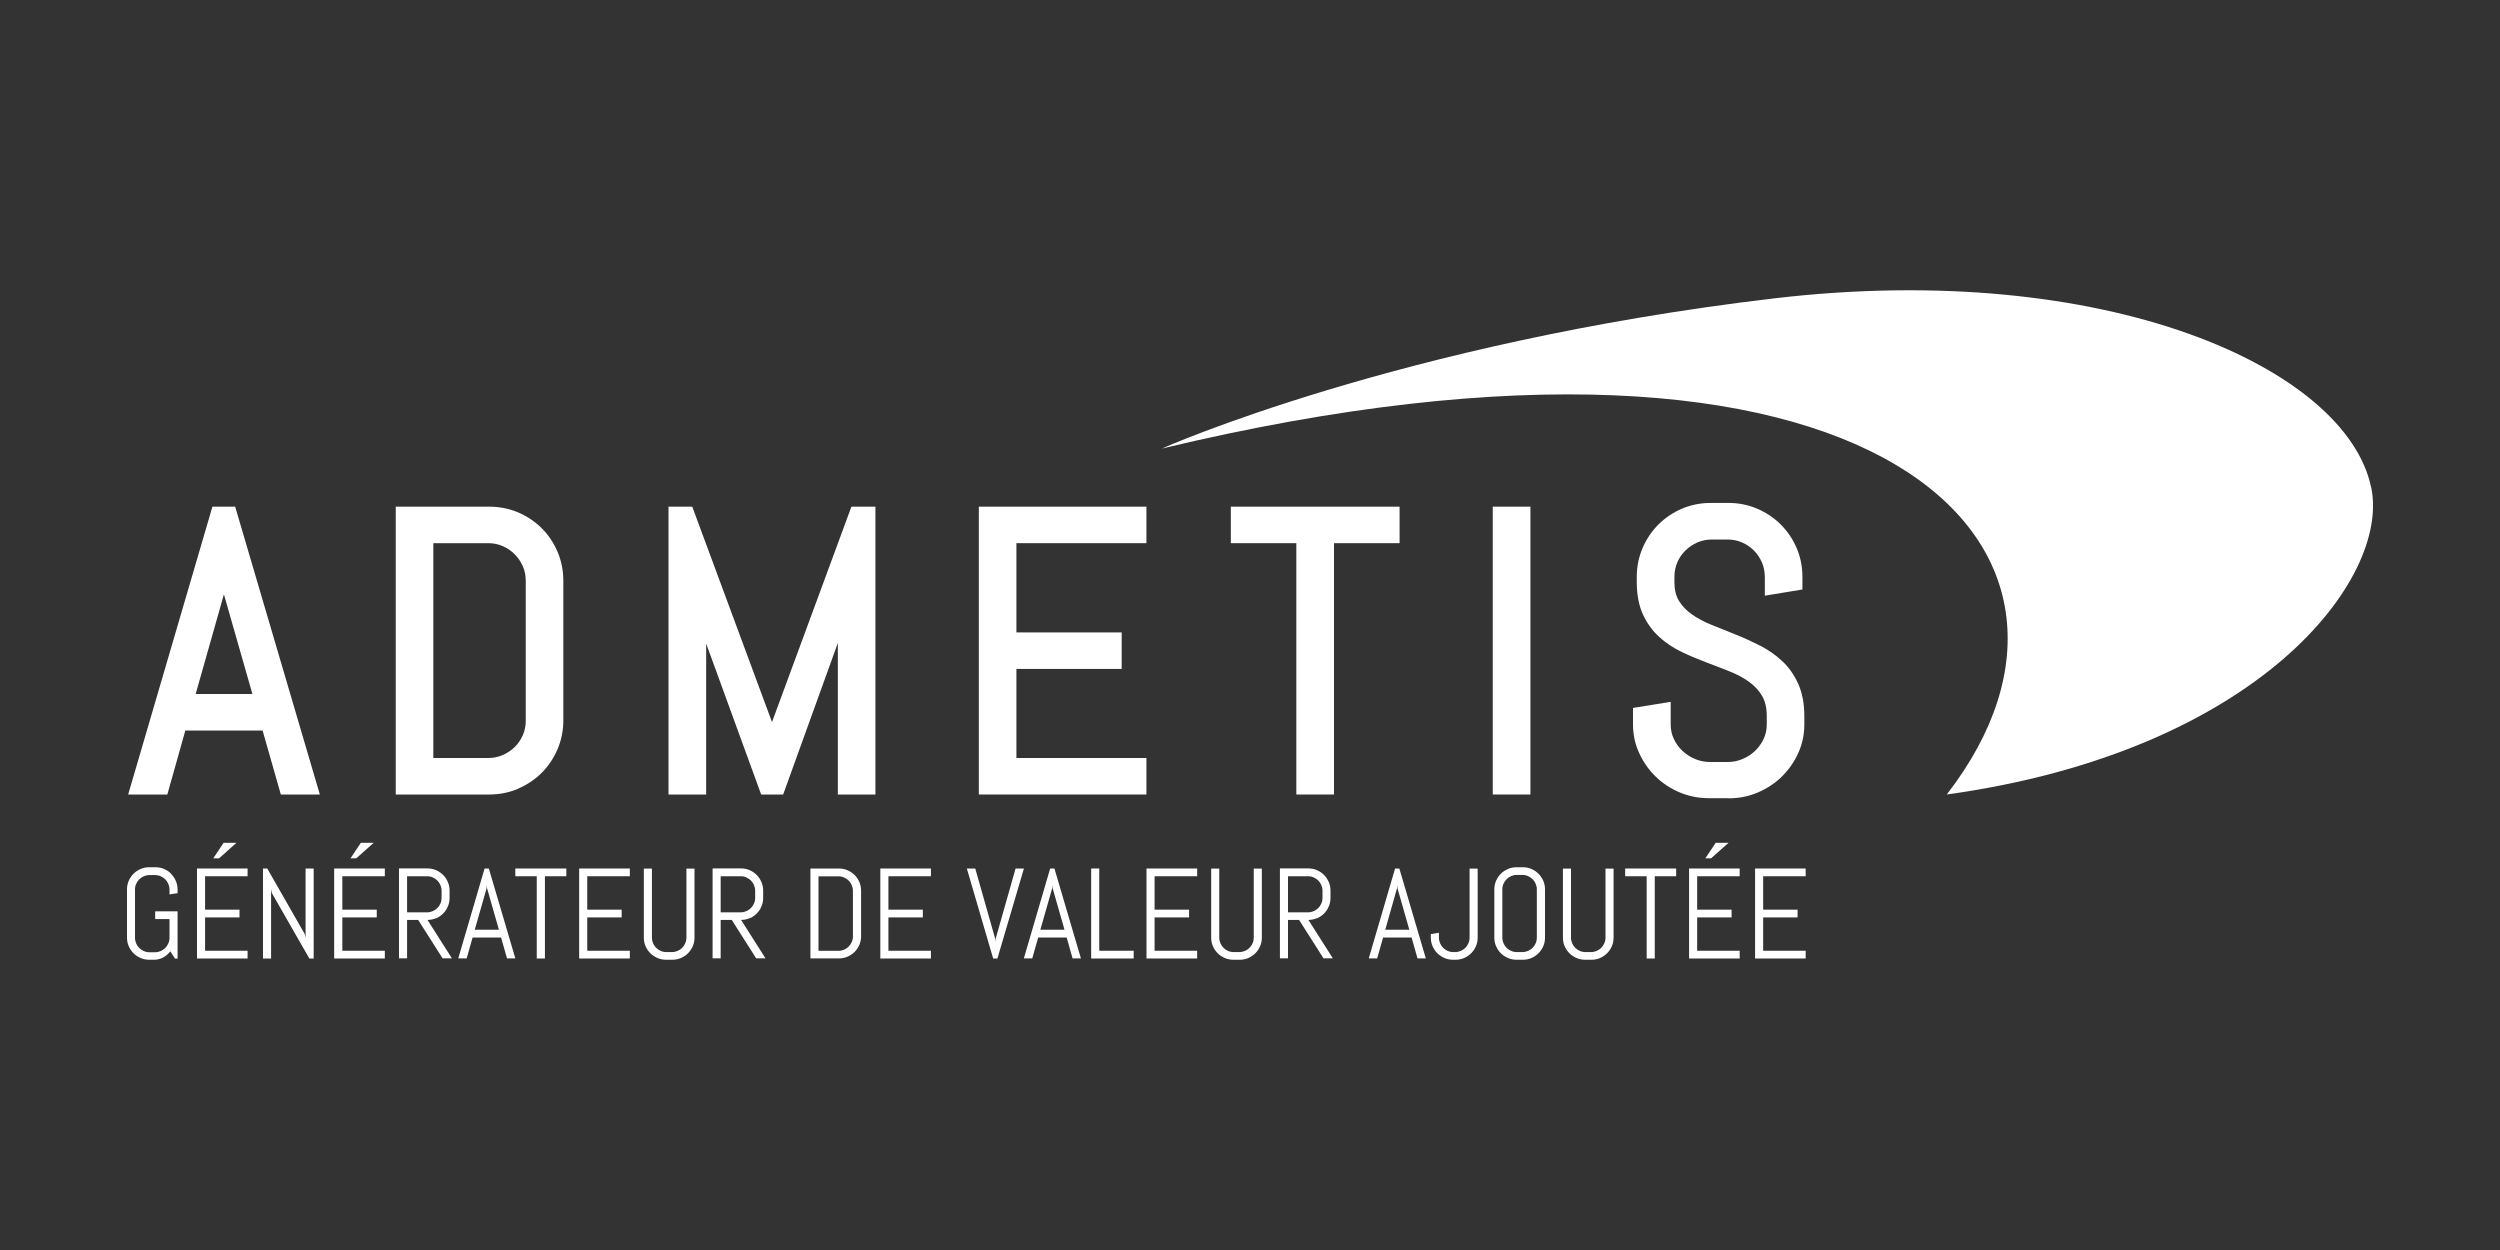 <?xml version="1.0" encoding="UTF-8"?>
<svg xmlns="http://www.w3.org/2000/svg" id="uuid-45ab1772-3516-4fbc-888a-1f12e0120d05" width="300" height="150" viewBox="0 0 300 150">
  <rect x="0" y="0" width="300" height="150" fill="#333333" stroke="none"/>
  <path d="m25.49,60.8l-10.11,34.54h4.7l2.16-7.68h9.27l2.19,7.68h4.68l-10.16-34.54h-2.72Zm-2.01,22.48l3.39-11.96,3.42,11.96h-6.81Z" style="fill:#fff;"></path>
  <path d="m62.17,94.64c1.07-.46,2.03-1.1,2.83-1.9.8-.8,1.44-1.75,1.9-2.82.46-1.08.7-2.24.7-3.46v-16.77c0-1.22-.23-2.38-.69-3.47-.46-1.08-1.1-2.03-1.9-2.83s-1.76-1.44-2.83-1.9c-1.08-.46-2.25-.69-3.47-.69h-11.22v34.54h11.22c1.22,0,2.38-.23,3.47-.69Zm-10.17-3.68v-25.78h6.57c.63,0,1.22.12,1.75.35.55.24,1.03.56,1.44.98.41.41.74.9.98,1.44.23.53.35,1.12.35,1.75v16.77c0,.64-.11,1.21-.35,1.75-.24.54-.56,1.02-.97,1.42-.42.41-.9.73-1.45.97-.53.23-1.12.35-1.75.35h-6.57Z" style="fill:#fff;"></path>
  <polygon points="92.64 86.65 83.07 60.8 80.22 60.8 80.22 95.34 84.74 95.34 84.74 77.23 91.34 95.34 93.98 95.34 100.54 77.16 100.54 95.34 105.05 95.34 105.05 60.8 102.17 60.8 92.64 86.65" style="fill:#fff;"></polygon>
  <polygon points="117.46 95.34 137.57 95.34 137.57 90.96 121.97 90.96 121.97 80.27 134.6 80.27 134.6 75.89 121.97 75.89 121.97 65.18 137.57 65.18 137.57 60.8 117.46 60.8 117.46 95.34" style="fill:#fff;"></polygon>
  <polygon points="167.95 60.8 147.7 60.8 147.7 65.18 155.56 65.18 155.56 95.34 160.08 95.34 160.08 65.18 167.95 65.18 167.95 60.8" style="fill:#fff;"></polygon>
  <rect x="179.13" y="60.8" width="4.52" height="34.54" style="fill:#fff;"></rect>
  <path d="m207.43,95.8c1.22,0,2.4-.23,3.48-.69,1.09-.46,2.07-1.1,2.88-1.89.82-.8,1.49-1.74,1.98-2.81.5-1.08.75-2.25.75-3.47v-.99c0-1.51-.25-2.83-.74-3.91-.49-1.07-1.14-2-1.95-2.74-.79-.73-1.68-1.35-2.67-1.85-.94-.47-1.92-.92-2.92-1.32l-2.86-1.15c-.87-.35-1.66-.77-2.35-1.25-.64-.45-1.17-1-1.55-1.62-.37-.6-.55-1.36-.55-2.26v-.62c0-.63.12-1.21.35-1.75.23-.54.56-1.02.97-1.42.41-.41.9-.73,1.44-.97.54-.23,1.13-.35,1.76-.35h1.84c.63,0,1.21.12,1.75.35.54.24,1.02.56,1.43.97.4.4.72.89.96,1.43.23.54.35,1.13.35,1.75v2.24l4.51-.74v-1.51c0-1.22-.23-2.39-.69-3.46-.46-1.07-1.1-2.02-1.9-2.82-.8-.8-1.75-1.44-2.82-1.9-1.07-.46-2.24-.7-3.46-.7h-2.12c-1.22,0-2.39.23-3.46.69-1.08.46-2.03,1.1-2.83,1.9-.8.8-1.44,1.75-1.9,2.82-.46,1.07-.7,2.24-.7,3.46v.62c0,1.51.25,2.82.74,3.89.49,1.06,1.15,1.97,1.95,2.7.78.71,1.69,1.32,2.68,1.79.93.45,1.92.87,2.93,1.25.98.37,1.93.73,2.85,1.1.86.34,1.65.76,2.33,1.25.65.47,1.17,1.03,1.56,1.69.37.62.56,1.44.56,2.43v.99c0,.63-.12,1.19-.37,1.73-.25.54-.6,1.03-1.04,1.45-.44.42-.95.75-1.52.98-.55.24-1.16.35-1.79.35h-2.07c-.63,0-1.24-.12-1.81-.36-.57-.24-1.09-.57-1.52-.98-.44-.42-.78-.89-1.04-1.45-.25-.53-.37-1.1-.37-1.73v-2.7l-4.52.73v1.97c0,1.23.25,2.4.75,3.47.49,1.06,1.15,2.01,1.98,2.81.82.8,1.79,1.43,2.88,1.89,1.09.46,2.27.69,3.49.69h2.37Z" style="fill:#fff;"></path>
  <path d="m284.55,58.55c-2.91-14.37-31.8-27.45-71.7-22.74-44.9,5.3-73.44,18.02-73.44,18.02,86-20.63,117.19,11.81,94.2,41.51,37.53-5.22,53.16-25.87,50.95-36.78Z" style="fill:#fff;"></path>
  <path d="m20.54,104.85c-.24-.24-.52-.43-.84-.57-.32-.14-.66-.21-1.03-.21h-.77c-.37,0-.71.07-1.03.21-.32.14-.61.33-.85.57-.24.24-.43.52-.57.84-.14.32-.21.66-.21,1.03v5.8c0,.37.07.71.21,1.03.14.32.33.6.57.84.24.24.52.43.85.57.32.14.67.21,1.03.21h.56c.41,0,.79-.09,1.12-.27.34-.18.62-.43.86-.74l.56.87h.31v-5.67h-2.69v.93h1.72v2.25c0,.24-.05.47-.14.67-.09.21-.21.39-.37.55-.16.16-.34.28-.55.37-.21.09-.43.14-.67.14h-.68c-.24,0-.47-.05-.67-.14-.21-.09-.39-.21-.55-.37-.16-.16-.28-.34-.37-.55-.09-.21-.14-.43-.14-.67v-5.8c0-.24.04-.47.14-.67.09-.21.21-.39.37-.55.16-.16.34-.28.55-.37.21-.09.43-.14.67-.14h.68c.24,0,.47.05.67.14.21.09.39.21.55.37.16.16.28.34.37.55.09.21.14.43.14.67v.59l.97-.15v-.44c0-.37-.07-.71-.21-1.03-.14-.32-.33-.6-.57-.84Z" style="fill:#fff;"></path>
  <polygon points="23.64 115.02 29.71 115.02 29.71 114.09 24.61 114.09 24.61 110.09 28.74 110.09 28.74 109.16 24.61 109.16 24.61 105.15 29.71 105.15 29.71 104.22 23.64 104.22 23.64 115.02" style="fill:#fff;"></polygon>
  <polygon points="26.83 101.14 25.59 103 26.29 103 28.37 101.14 26.83 101.14" style="fill:#fff;"></polygon>
  <polygon points="36.67 112.55 36.57 112.09 32.07 104.22 31.56 104.22 31.56 115.02 32.53 115.02 32.53 106.69 32.62 107.16 37.12 115.02 37.64 115.02 37.64 104.22 36.67 104.22 36.67 112.55" style="fill:#fff;"></polygon>
  <polygon points="44.84 101.14 43.3 101.14 42.06 103 42.75 103 44.84 101.14" style="fill:#fff;"></polygon>
  <polygon points="40.1 115.02 46.18 115.02 46.18 114.09 41.08 114.09 41.08 110.09 45.21 110.09 45.21 109.16 41.08 109.16 41.08 105.15 46.18 105.15 46.18 104.22 40.1 104.22 40.1 115.02" style="fill:#fff;"></polygon>
  <path d="m52.33,110.2c.32-.14.6-.33.84-.57.24-.24.43-.52.57-.85.14-.32.21-.67.21-1.04v-.87c0-.37-.07-.71-.21-1.03-.14-.32-.33-.61-.57-.85s-.52-.43-.84-.57c-.32-.14-.66-.21-1.03-.21h-3.42v10.79h.97v-4.61h1.33l2.93,4.61h1.12l-2.93-4.61c.37,0,.71-.07,1.03-.21Zm-3.48-.72v-4.33h2.41c.24,0,.47.04.67.14.21.09.39.21.55.37.16.16.28.34.37.55.09.21.14.43.14.67v.87c0,.24-.05.47-.14.67-.09.21-.21.39-.37.55-.16.16-.34.28-.55.37-.21.09-.43.14-.67.14h-2.41Z" style="fill:#fff;"></path>
  <path d="m58.15,104.22l-3.16,10.79h1.01l.71-2.51h3.42l.71,2.51h1l-3.18-10.79h-.51Zm-1.18,7.35l1.42-4.97.03-.4.03.4,1.42,4.97h-2.9Z" style="fill:#fff;"></path>
  <polygon points="61.84 105.15 64.41 105.15 64.41 115.02 65.39 115.02 65.39 105.15 67.96 105.15 67.96 104.22 61.84 104.22 61.84 105.15" style="fill:#fff;"></polygon>
  <polygon points="69.5 115.02 75.58 115.02 75.58 114.09 70.47 114.09 70.47 110.09 74.6 110.09 74.6 109.16 70.47 109.16 70.47 105.15 75.58 105.15 75.58 104.22 69.5 104.22 69.5 115.02" style="fill:#fff;"></polygon>
  <path d="m82.37,112.52c0,.24-.05.47-.14.67-.09.21-.21.39-.37.55-.16.16-.34.28-.55.37-.21.09-.43.14-.67.14h-.68c-.24,0-.47-.05-.67-.14-.21-.09-.39-.21-.55-.37-.16-.16-.28-.34-.37-.55-.09-.21-.14-.43-.14-.67v-8.29h-.97v8.29c0,.37.07.71.21,1.03.14.32.33.6.57.84.24.24.52.43.85.57.32.14.67.21,1.03.21h.77c.37,0,.71-.07,1.03-.21.32-.14.6-.33.84-.57.24-.24.43-.52.57-.84.14-.32.21-.66.21-1.03v-8.29h-.97v8.29Z" style="fill:#fff;"></path>
  <path d="m89.96,110.2c.32-.14.6-.33.84-.57.24-.24.43-.52.57-.85.14-.32.21-.67.21-1.04v-.87c0-.37-.07-.71-.21-1.03-.14-.32-.33-.61-.57-.85s-.52-.43-.84-.57c-.32-.14-.66-.21-1.03-.21h-3.42v10.79h.97v-4.61h1.33l2.93,4.61h1.12l-2.93-4.61c.37,0,.71-.07,1.03-.21Zm-3.48-.72v-4.33h2.41c.24,0,.47.04.67.14.21.09.39.21.55.37.16.16.28.34.37.55.09.21.14.43.14.67v.87c0,.24-.05.47-.14.67-.09.21-.21.39-.37.55-.16.16-.34.28-.55.37-.21.09-.43.14-.67.14h-2.41Z" style="fill:#fff;"></path>
  <path d="m102.55,105c-.24-.24-.52-.43-.85-.57-.32-.14-.67-.21-1.03-.21h-3.42v10.79h3.42c.37,0,.71-.07,1.03-.21.32-.14.61-.33.85-.57.24-.24.43-.52.57-.84.14-.32.21-.66.21-1.03v-5.49c0-.37-.07-.71-.21-1.03-.14-.32-.33-.61-.57-.85Zm-.2,7.37c0,.24-.05.47-.14.67-.09.21-.21.39-.37.55-.16.16-.34.28-.55.37-.21.09-.43.14-.67.14h-2.4v-8.94h2.4c.24,0,.47.04.67.14.21.09.39.21.55.37.16.16.28.34.37.55.09.21.14.43.14.67v5.49Z" style="fill:#fff;"></path>
  <polygon points="105.64 115.02 111.71 115.02 111.71 114.09 106.61 114.09 106.61 110.09 110.74 110.09 110.74 109.16 106.61 109.16 106.61 105.15 111.71 105.15 111.71 104.22 105.64 104.22 105.64 115.02" style="fill:#fff;"></polygon>
  <polygon points="121.87 104.22 119.48 112.64 119.45 113.04 119.42 112.64 117.03 104.22 116.02 104.22 119.18 115.02 119.69 115.02 122.87 104.22 121.87 104.22" style="fill:#fff;"></polygon>
  <path d="m126.02,104.22l-3.16,10.79h1.01l.71-2.51h3.42l.71,2.51h1l-3.18-10.79h-.51Zm-1.18,7.35l1.42-4.97.03-.4.03.4,1.42,4.97h-2.9Z" style="fill:#fff;"></path>
  <polygon points="131.91 104.22 130.94 104.22 130.94 115.02 136.04 115.02 136.04 114.09 131.91 114.09 131.91 104.22" style="fill:#fff;"></polygon>
  <polygon points="137.58 115.02 143.66 115.02 143.66 114.09 138.55 114.09 138.55 110.09 142.69 110.09 142.69 109.16 138.55 109.16 138.55 105.15 143.66 105.15 143.66 104.22 137.58 104.22 137.58 115.02" style="fill:#fff;"></polygon>
  <path d="m150.45,112.52c0,.24-.04.47-.14.67-.09.21-.21.39-.37.55-.16.16-.34.28-.55.37-.21.09-.43.14-.67.14h-.68c-.24,0-.47-.05-.67-.14-.21-.09-.39-.21-.55-.37-.16-.16-.28-.34-.37-.55-.09-.21-.14-.43-.14-.67v-8.29h-.97v8.29c0,.37.07.71.21,1.03.14.32.33.6.57.84.24.24.52.43.85.57.32.14.67.21,1.03.21h.77c.37,0,.71-.07,1.03-.21.32-.14.6-.33.84-.57.24-.24.43-.52.57-.84.14-.32.21-.66.21-1.03v-8.29h-.97v8.29Z" style="fill:#fff;"></path>
  <path d="m158.04,110.2c.32-.14.6-.33.84-.57.24-.24.43-.52.57-.85.14-.32.21-.67.21-1.04v-.87c0-.37-.07-.71-.21-1.03-.14-.32-.33-.61-.57-.85-.24-.24-.52-.43-.84-.57-.32-.14-.66-.21-1.03-.21h-3.42v10.79h.97v-4.61h1.33l2.93,4.61h1.12l-2.93-4.61c.37,0,.71-.07,1.03-.21Zm-3.48-.72v-4.33h2.41c.24,0,.47.04.67.14s.39.21.55.37c.16.16.28.34.37.55.09.21.14.43.14.67v.87c0,.24-.05.47-.14.67-.09.21-.21.39-.37.55-.16.16-.34.28-.55.37-.21.09-.43.14-.67.14h-2.41Z" style="fill:#fff;"></path>
  <path d="m167.41,104.22l-3.16,10.79h1.01l.71-2.51h3.42l.71,2.51h1l-3.18-10.79h-.51Zm-1.18,7.35l1.41-4.97.03-.4.03.4,1.42,4.97h-2.9Z" style="fill:#fff;"></path>
  <path d="m176.35,112.52c0,.24-.05.47-.14.67-.09.21-.21.39-.37.55-.16.16-.34.28-.55.37-.21.09-.43.14-.67.14h-.22c-.24,0-.47-.05-.67-.14-.21-.09-.39-.21-.55-.37s-.28-.34-.37-.55c-.09-.21-.14-.43-.14-.67v-.59l-.97.16v.43c0,.37.07.71.21,1.03.14.32.33.6.57.84.24.24.52.43.85.57.32.14.67.21,1.03.21h.31c.37,0,.71-.07,1.03-.21.32-.14.6-.33.84-.57.24-.24.43-.52.57-.84.14-.32.21-.66.21-1.03v-8.29h-.97v8.29Z" style="fill:#fff;"></path>
  <path d="m184.62,104.85c-.24-.24-.52-.43-.84-.57-.32-.14-.66-.21-1.03-.21h-.77c-.37,0-.71.07-1.03.21-.32.14-.61.33-.85.57-.24.24-.43.52-.57.84-.14.32-.21.66-.21,1.03v5.8c0,.37.07.71.21,1.03.14.32.33.6.57.84.24.24.52.43.85.57.32.14.67.21,1.03.21h.77c.37,0,.71-.07,1.03-.21.32-.14.6-.33.84-.57.24-.24.43-.52.57-.84.14-.32.21-.66.21-1.03v-5.8c0-.37-.07-.71-.21-1.03-.14-.32-.33-.6-.57-.84Zm-.2,7.67c0,.24-.05.47-.14.67-.09.21-.21.39-.37.55-.16.16-.34.28-.55.37-.21.09-.43.14-.67.14h-.68c-.24,0-.47-.05-.67-.14-.21-.09-.39-.21-.55-.37s-.28-.34-.37-.55c-.09-.21-.14-.43-.14-.67v-5.8c0-.24.05-.47.14-.67.09-.21.21-.39.37-.55.16-.16.34-.28.55-.37.21-.09.43-.14.67-.14h.68c.24,0,.47.05.67.14.21.09.39.21.55.37.16.16.28.34.37.55.09.21.14.43.14.67v5.8Z" style="fill:#fff;"></path>
  <path d="m192.66,112.52c0,.24-.05.47-.14.67-.09.21-.21.39-.37.55-.16.16-.34.28-.55.37-.21.09-.43.14-.67.14h-.68c-.24,0-.47-.05-.67-.14-.21-.09-.39-.21-.55-.37-.16-.16-.28-.34-.37-.55-.09-.21-.14-.43-.14-.67v-8.29h-.97v8.29c0,.37.07.71.21,1.03.14.32.33.6.57.84s.52.43.85.57c.32.14.67.21,1.03.21h.77c.37,0,.71-.07,1.03-.21.32-.14.6-.33.84-.57.24-.24.43-.52.57-.84.14-.32.21-.66.21-1.03v-8.29h-.97v8.29Z" style="fill:#fff;"></path>
  <polygon points="195.02 105.15 197.6 105.15 197.6 115.02 198.57 115.02 198.57 105.15 201.14 105.15 201.14 104.22 195.02 104.22 195.02 105.15" style="fill:#fff;"></polygon>
  <polygon points="205.33 103 207.42 101.14 205.88 101.14 204.64 103 205.33 103" style="fill:#fff;"></polygon>
  <polygon points="202.69 115.02 208.76 115.02 208.76 114.09 203.66 114.09 203.66 110.09 207.79 110.09 207.79 109.16 203.66 109.16 203.66 105.15 208.76 105.15 208.76 104.22 202.69 104.22 202.69 115.02" style="fill:#fff;"></polygon>
  <polygon points="210.61 115.02 216.68 115.02 216.68 114.09 211.58 114.09 211.58 110.09 215.71 110.09 215.71 109.16 211.58 109.16 211.58 105.15 216.68 105.15 216.68 104.22 210.61 104.22 210.61 115.02" style="fill:#fff;"></polygon>
</svg>
